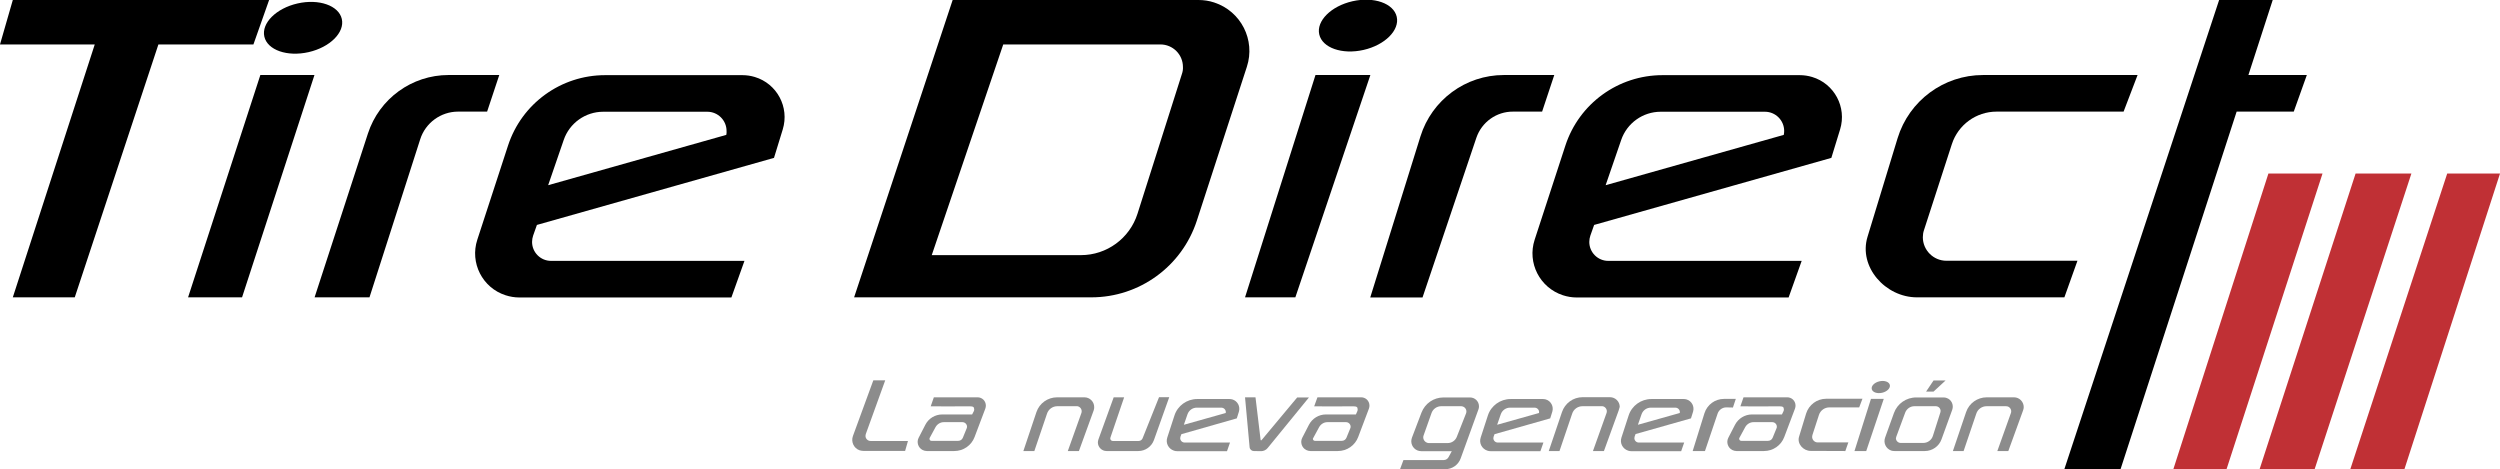 <?xml version="1.0" encoding="utf-8"?>
<!-- Generator: Adobe Illustrator 25.2.3, SVG Export Plug-In . SVG Version: 6.00 Build 0)  -->
<svg version="1.1" id="Capa_1" xmlns="http://www.w3.org/2000/svg" xmlns:xlink="http://www.w3.org/1999/xlink" x="0px" y="0px"
	 viewBox="0 0 1912.8 358.9" style="enable-background:new 0 0 1912.8 358.9;" xml:space="preserve">
<style type="text/css">
	.st0{fill:#C03035;}
	.st1{fill:#8C8C8C;}
</style>
<g id="Capa_2_1_">
	<g id="Normal">
		<polygon class="st0" points="1662.9,358.9 1735.6,132.8 1777,132.8 1703.6,358.9 		"/>
		<polygon class="st0" points="1728.9,358.9 1771,358.9 1845,132.8 1802.3,132.8 		"/>
		<polygon class="st0" points="1798.3,358.9 1839.7,358.9 1912.8,132.8 1872.4,132.8 		"/>
		<polygon points="72.5,34 0,34 9.8,0 205.9,0 193.9,34 121.2,34 57.2,227.5 9.8,227.5 		"/>
		<polygon points="143.9,227.5 199.2,57.4 240.6,57.4 185.2,227.5 		"/>
		<path d="M382,57.4l-9.3,28h-22.2c-13.2,0-25,8.6-29,21.2l-38.8,120.9h-42l40.8-125.3c8.7-26.7,33.6-44.8,61.7-44.8L382,57.4z"/>
		<path d="M555.7,103.2L555.7,103.2l-136.3,38.5l11.9-34.6c4.4-12.9,16.6-21.6,30.2-21.6h79.7c8.1,0,14.7,6.6,14.7,14.7
			C556,101.2,555.9,102.2,555.7,103.2z M592.2,120.8l6.7-21.8c5.2-17-4.4-35-21.4-40.1c-3-0.9-6.2-1.4-9.4-1.4H463
			c-33.8,0-63.8,21.7-74.3,53.9l-23.5,72c-5.8,17.7,3.9,36.8,21.6,42.5c3.4,1.1,6.9,1.7,10.5,1.7h162.3l10-28h-148
			c-8,0-14.5-6.5-14.5-14.5c0-1.7,0.3-3.3,0.8-4.8l2.9-8.2L592.2,120.8z"/>
		<path d="M904.3,56.6l-34,107c-6,18.8-23.5,31.6-43.2,31.6H712.9L767.6,34h120.2c9.6,0,17.3,7.7,17.3,17.3
			C905.2,53.1,904.9,54.9,904.3,56.6z M835,227.5c36.8,0,69.3-23.7,80.7-58.6L954,51.1c6.7-20.5-4.5-42.5-25-49.2
			c-3.9-1.3-8-1.9-12.1-1.9h-188l-75.4,227.5H835z"/>
		<polygon points="952.6,227.5 1006.5,57.4 1048.5,57.4 991.1,227.5 		"/>
		<path d="M1179.9,85.4l9.3-28h-38.6c-29.3,0-55.1,19.1-63.8,47l-38.4,123.2h40l41.2-122.2c4.1-12,15.4-20.1,28.1-20L1179.9,85.4z"
			/>
		<path d="M1579.5,227.5l10-28h-100.3c-9.9,0-18-8.1-18-18c0-1.9,0.3-3.8,0.9-5.5l21.3-65.7c4.8-14.8,18.6-24.9,34.2-24.9h97.2
			l10.7-28h-118.3c-30,0-56.5,19.6-65.3,48.3l-23,75.4c-7.1,23.1,13.7,46.4,37.8,46.4L1579.5,227.5z"/>
		<polygon points="1579.5,358.9 1622.5,358.9 1711.3,85.4 1755,85.4 1765,57.4 1720.3,57.4 1738.9,0 1697.9,0 		"/>
		<path d="M1364.8,103.2L1364.8,103.2l-136.3,38.5l11.9-34.6c4.4-12.9,16.6-21.6,30.2-21.6h79.8c8.1,0,14.7,6.6,14.7,14.7
			C1365.1,101.2,1365,102.2,1364.8,103.2z M1401.2,120.8l6.7-21.8c5.2-17-4.4-35-21.4-40.1c-3-0.9-6.2-1.4-9.4-1.4H1272
			c-33.8,0-63.8,21.7-74.3,53.9l-23.5,72c-5.8,17.7,3.9,36.7,21.6,42.5c3.4,1.1,6.9,1.7,10.4,1.7h162.3l10-28h-148
			c-8,0-14.5-6.5-14.5-14.5c0-1.7,0.3-3.3,0.8-4.8l2.9-8.2L1401.2,120.8z"/>
		<ellipse transform="matrix(0.975 -0.222 0.222 0.975 1.058 51.978)" cx="231.9" cy="21.3" rx="30.4" ry="19.1"/>
		<ellipse transform="matrix(0.975 -0.222 0.222 0.975 21.529 231.053)" cx="1039.1" cy="19.7" rx="30.4" ry="19.1"/>
		<path class="st1" d="M692.5,345.1l2.2-7.7h-28.6c-2.1,0-3.9-1.7-3.9-3.9c0-0.4,0.1-0.9,0.2-1.3l14.9-41.2h-9.1l-15.6,42.6
			c-1.6,4.4,0.6,9.3,5,10.9c1,0.3,2,0.5,3,0.5H692.5z"/>
		<path class="st1" d="M711.3,335.1l4.5-8.3c1.3-2.3,3.7-3.8,6.3-3.8h14.3c1.9,0,3.5,1.6,3.5,3.5c0,0.4-0.1,0.9-0.3,1.3l-2.9,7.1
			c-0.6,1.5-2,2.4-3.6,2.4h-20.4c-0.9,0-1.6-0.7-1.5-1.6C711.1,335.6,711.2,335.4,711.3,335.1z M743.8,317.1H721
			c-5.5,0-10.5,3-13,7.9l-5.1,9.9c-1.8,3.4-0.4,7.7,3,9.4c1,0.5,2.1,0.8,3.2,0.8h21c7,0,13.2-4.3,15.6-10.8l8.2-21.7
			c1.2-3.3-0.4-7-3.7-8.2c-0.7-0.3-1.5-0.4-2.3-0.4h-33.4l-2.4,6.9c0,0,22.6,0.1,30.2,0c0.7,0,2.2,0,2.8,0.9
			c0.3,0.8,0.4,1.7,0.1,2.6C744.8,315.1,743.8,317.1,743.8,317.1L743.8,317.1z"/>
		<path class="st1" d="M836.8,314l-11.3,31.1H817l10.4-29.1c0.7-2-0.3-4.2-2.3-5c-0.4-0.2-0.9-0.2-1.3-0.2h-14.8
			c-3.6,0-6.8,2.3-7.9,5.7l-9.7,28.6H783l10-29.8c2.3-6.8,8.7-11.3,15.8-11.3h20.9c4.1,0,7.5,3.3,7.5,7.5
			C837.2,312.3,837.1,313.2,836.8,314z"/>
		<path class="st1" d="M840.4,336.3l11.7-32.3h8l-10.5,30.8c-0.4,1,0.2,2.2,1.2,2.5c0.2,0.1,0.4,0.1,0.7,0.1h19.7c1.3,0,2.5-0.8,3-2
			l12.6-31.5h7.8l-11.7,32.8c-1.8,5-6.6,8.4-11.9,8.4h-24.4c-3.6,0-6.6-3-6.6-6.6C840,337.8,840.2,337,840.4,336.3z"/>
		<path class="st1" d="M952.6,304l3.5,38.2c0.2,1.7,1.6,2.9,3.2,2.9l5.6,0.1c1.9,0,3.8-0.9,5-2.4l31.6-38.7h-9l-27.3,32.7
			c-0.2,0.2-0.4,0.2-0.6,0c-0.1-0.1-0.1-0.2-0.1-0.3l-3.9-32.5H952.6z"/>
		<path class="st1" d="M1073.8,352h30.8c1.6,0,3-0.9,3.7-2.2l2.5-4.6h-23.4c-4.2,0-7.6-3.4-7.6-7.6c0-0.9,0.2-1.8,0.5-2.7l7.3-19.2
			c2.7-7,9.3-11.6,16.8-11.6h20.4c3.7,0,6.8,3,6.8,6.8c0,0.8-0.1,1.6-0.4,2.3l-13.6,37.5c-1.8,5-6.5,8.3-11.9,8.3h-34.5L1073.8,352z
			 M1093.2,339h14.5c3,0,5.8-1.9,6.9-4.7l7.1-18c0.8-2.1-0.2-4.4-2.3-5.2c-0.5-0.2-1-0.3-1.5-0.3h-15.2c-3.3,0-6.3,2.1-7.4,5.2
			l-6.1,17.2c-0.8,2.2,0.4,4.7,2.6,5.5C1092.2,338.9,1092.7,339,1093.2,339z"/>
		<polygon class="st1" points="1473.7,299.6 1479.4,299.6 1488.6,291.1 1479.4,291.1 		"/>
		<path class="st1" d="M1450.9,334.1l6.8-18.4c1.1-2.9,3.9-4.9,7-4.9h16.4c2,0,3.7,1.6,3.7,3.7c0,0.4-0.1,0.8-0.2,1.1l-5.7,17.9
			c-1,3.2-4,5.4-7.4,5.4h-17.2c-2,0-3.7-1.6-3.7-3.6C1450.7,335,1450.8,334.5,1450.9,334.1z M1449.1,316l-6.8,18.9
			c-1.4,4,0.6,8.3,4.6,9.8c0.8,0.3,1.7,0.4,2.6,0.4h23.2c5.7,0,10.9-3.6,12.8-9l8.2-22.6c1.3-3.7-0.6-7.8-4.3-9
			c-0.7-0.3-1.5-0.4-2.3-0.4h-20.8C1458.6,304,1451.7,308.8,1449.1,316z"/>
		<path class="st1" d="M1004.8,335.1l4.5-8.3c1.3-2.3,3.7-3.8,6.3-3.8h14.3c1.9,0,3.5,1.6,3.5,3.5c0,0.4-0.1,0.9-0.3,1.3l-2.9,7.1
			c-0.6,1.5-2,2.4-3.6,2.4h-20.5c-0.9,0-1.6-0.7-1.6-1.6C1004.6,335.6,1004.7,335.4,1004.8,335.1z M1037.4,317.1h-22.9
			c-5.5,0-10.5,3.1-13,7.9l-5.1,9.9c-1.8,3.4-0.4,7.7,3,9.4c1,0.5,2.1,0.8,3.2,0.8h21c7,0,13.2-4.3,15.6-10.8l8.2-21.7
			c1.2-3.3-0.4-7-3.7-8.2c-0.7-0.3-1.5-0.4-2.3-0.4H1008l-2.5,6.9c0,0,22.6,0.1,30.2,0c0.7,0,2.2,0,2.8,0.9c0.3,0.8,0.4,1.7,0.1,2.6
			C1038.4,315.1,1037.4,317.1,1037.4,317.1L1037.4,317.1z"/>
		<path class="st1" d="M1330.8,335.1l4.5-8.3c1.3-2.3,3.7-3.8,6.3-3.8h14.4c1.9,0,3.5,1.5,3.5,3.5c0,0.5-0.1,0.9-0.3,1.3l-2.9,7.1
			c-0.6,1.5-2,2.4-3.6,2.4h-20.4c-0.9,0-1.6-0.7-1.6-1.5C1330.6,335.6,1330.7,335.4,1330.8,335.1z M1363.4,317.1h-22.9
			c-5.5,0-10.5,3.1-13,7.9l-5.1,9.9c-1.8,3.4-0.4,7.7,3,9.4c1,0.5,2.1,0.8,3.2,0.8h21c7,0,13.2-4.3,15.6-10.8l8.2-21.7
			c1.2-3.3-0.4-7-3.7-8.2c-0.7-0.3-1.5-0.4-2.3-0.4H1334l-2.4,6.9c0,0,22.6,0.1,30.2,0c0.7,0,2.2,0,2.8,0.9c0.3,0.8,0.4,1.7,0.1,2.6
			C1364.4,315.1,1363.4,317.1,1363.4,317.1L1363.4,317.1z"/>
		<path class="st1" d="M1238.5,314l-11.3,31.1h-8.4l10.4-29.1c0.7-2-0.3-4.2-2.3-5c-0.4-0.2-0.9-0.2-1.3-0.2h-14.8
			c-3.6,0-6.8,2.3-7.9,5.7l-9.7,28.6h-8.2l10.1-29.8c2.3-6.8,8.6-11.4,15.8-11.4h20.9c4.1,0,7.5,3.3,7.5,7.4
			C1239,312.3,1238.8,313.2,1238.5,314z"/>
		<path class="st1" d="M1547.9,314l-11.3,31.1h-8.4l10.4-29.1c0.7-2-0.3-4.2-2.4-5c-0.4-0.1-0.9-0.2-1.3-0.2H1520
			c-3.6,0-6.8,2.3-7.9,5.7l-9.7,28.6h-8.2l10.1-29.8c2.3-6.8,8.7-11.3,15.8-11.3h20.9c4.1,0,7.4,3.4,7.4,7.5
			C1548.4,312.3,1548.2,313.2,1547.9,314z"/>
		<path class="st1" d="M1325.9,311.8l2.2-6.6h-9c-6.9,0-12.9,4.4-15,11l-9,28.9h9.4l9.7-28.7c1-2.8,3.6-4.7,6.6-4.7L1325.9,311.8z"
			/>
		<path class="st1" d="M1411.9,345.1l2.3-6.6h-23.5c-2.3,0-4.2-1.9-4.2-4.3c0-0.4,0.1-0.9,0.2-1.3l5-15.4c1.1-3.5,4.4-5.8,8-5.8
			h22.8l2.5-6.6h-27.8c-7,0-13.2,4.6-15.3,11.3l-5.4,17.7c-1.7,5.4,3.2,10.9,8.9,10.9L1411.9,345.1z"/>
		<path class="st1" d="M1285.2,316L1285.2,316l-32,9l2.8-8.1c1.1-3,3.9-5,7.1-5h18.7c1.9,0,3.5,1.5,3.5,3.4
			C1285.3,315.5,1285.2,315.8,1285.2,316z M1293.8,320.1l1.6-5.1c1.2-4-1-8.2-5-9.4c-0.7-0.2-1.5-0.3-2.2-0.3h-24.7
			c-7.9,0-15,5.1-17.4,12.6l-5.5,16.9c-1.4,4.2,0.9,8.6,5.1,10c0.8,0.3,1.6,0.4,2.5,0.4h38.1l2.3-6.6h-34.7c-1.9,0-3.4-1.5-3.4-3.4
			c0-0.4,0.1-0.8,0.2-1.2l0.7-1.9L1293.8,320.1z"/>
		<polygon class="st1" points="1418.9,345.1 1431.5,305.2 1441.3,305.2 1427.9,345.1 		"/>
		
			<ellipse transform="matrix(0.975 -0.222 0.222 0.975 -29.869 326.715)" class="st1" cx="1439.1" cy="296.3" rx="7.1" ry="4.5"/>
		<path class="st1" d="M1177.5,316L1177.5,316l-32,9l2.8-8.1c1.1-3,3.9-5,7.1-5h18.7c1.9,0,3.5,1.5,3.5,3.4
			C1177.6,315.5,1177.6,315.8,1177.5,316z M1186.1,320.1l1.6-5.1c1.2-4-1-8.2-5-9.4c-0.7-0.2-1.5-0.3-2.2-0.3h-24.7
			c-7.9,0-15,5.1-17.4,12.6l-5.5,16.9c-1.4,4.2,0.9,8.6,5.1,10c0.8,0.3,1.6,0.4,2.5,0.4h38.1l2.3-6.6H1146c-1.9,0-3.4-1.5-3.4-3.4
			c0-0.4,0.1-0.8,0.2-1.1l0.7-1.9L1186.1,320.1z"/>
		<path class="st1" d="M937.8,316L937.8,316l-32,9l2.8-8.1c1.1-3,3.9-5,7.1-5h18.7c1.9,0,3.5,1.5,3.5,3.4
			C937.9,315.5,937.8,315.8,937.8,316z M946.3,320.1l1.6-5.1c1.2-4-1-8.2-5-9.4c-0.7-0.2-1.5-0.3-2.2-0.3H916
			c-7.9,0-15,5.1-17.4,12.6l-5.5,16.9c-1.4,4.2,0.9,8.6,5.1,10c0.8,0.3,1.6,0.4,2.5,0.4h38.1l2.3-6.6h-34.7c-1.9,0-3.4-1.5-3.4-3.4
			c0-0.4,0.1-0.8,0.2-1.1l0.7-1.9L946.3,320.1z"/>
	</g>
</g>
</svg>
